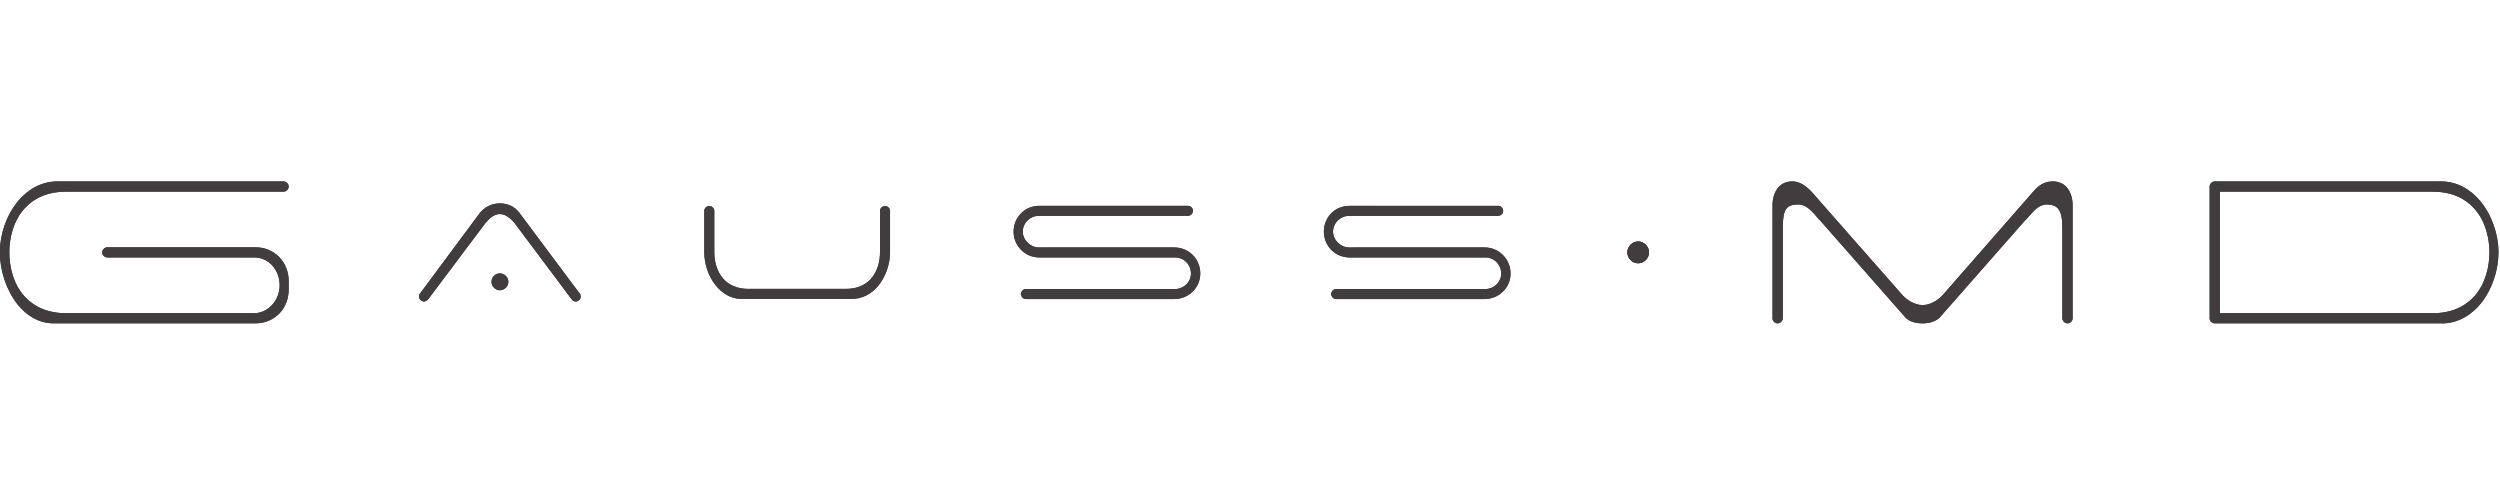 <?xml version="1.0" encoding="UTF-8" standalone="no"?>
<svg xmlns:dc="http://purl.org/dc/elements/1.1/" xmlns:cc="http://creativecommons.org/ns#" xmlns:rdf="http://www.w3.org/1999/02/22-rdf-syntax-ns#" xmlns:svg="http://www.w3.org/2000/svg" xmlns="http://www.w3.org/2000/svg" xmlns:sodipodi="http://sodipodi.sourceforge.net/DTD/sodipodi-0.dtd" xmlns:inkscape="http://www.inkscape.org/namespaces/inkscape" version="1.1" id="svg2" xml:space="preserve" width="400" height="80" viewBox="0 0 400 80" sodipodi:docname="logo-mars-md-gauss-md.svg" inkscape:version="1.0.2 (e86c870879, 2021-01-15, custom)">
  <defs id="defs6">
    <clipPath id="clipPath18">
      <path d="M 0,685.988 H 498.898 V 0 H 0 Z" id="path16"></path>
    </clipPath>
    <clipPath id="clipPath30">
      <path d="m 307.148,481.108 c 0,-0.876 0.733,-1.61 1.589,-1.61 v 0 c 0.876,0 1.609,0.734 1.609,1.61 v 0 c 0,0.856 -0.733,1.609 -1.609,1.609 v 0 c -0.856,0 -1.589,-0.753 -1.589,-1.609" id="path28"></path>
    </clipPath>
    <clipPath id="clipPath42">
      <path d="M 0,685.988 H 498.898 V 0 H 0 Z" id="path40"></path>
    </clipPath>
    <clipPath id="clipPath54">
      <path d="m 74.248,491.639 c -2.403,0 -4.379,-1.161 -5.825,-2.872 v 0 c -1.773,-2.098 -2.75,-4.991 -2.75,-7.659 v 0 c 0,-2.649 0.937,-5.582 2.628,-7.721 v 0 c 1.344,-1.671 3.177,-2.811 5.377,-2.811 v 0 h 29.963 c 1.365,0 2.587,0.55 3.463,1.425 v 0 c 0.896,0.897 1.425,2.18 1.425,3.586 v 0 1.263 c 0,1.405 -0.529,2.668 -1.425,3.585 v 0 c -0.876,0.876 -2.098,1.426 -3.463,1.426 v 0 H 81.622 c -0.203,0 -0.387,-0.081 -0.529,-0.224 v 0 c -0.143,-0.142 -0.245,-0.346 -0.245,-0.529 v 0 c 0,-0.205 0.102,-0.387 0.245,-0.531 v 0 c 0.142,-0.142 0.326,-0.224 0.529,-0.224 v 0 h 21.774 c 1.182,0 2.139,-0.509 2.811,-1.323 v 0 c 0.632,-0.754 0.979,-1.753 0.979,-2.812 v 0 c 0,-1.059 -0.387,-2.037 -0.999,-2.77 v 0 c -0.712,-0.836 -1.71,-1.366 -2.791,-1.366 v 0 H 75.512 c -2.852,0 -4.808,1.019 -6.152,2.465 v 0 c -1.772,1.936 -2.281,4.584 -2.281,6.561 v 0 c 0,1.975 0.509,4.603 2.281,6.539 v 0 c 1.344,1.466 3.3,2.465 6.152,2.465 v 0 h 32.264 c 0.184,0 0.387,0.102 0.529,0.244 v 0 c 0.143,0.143 0.224,0.326 0.224,0.53 v 0 c 0,0.183 -0.081,0.366 -0.224,0.51 v 0 c -0.142,0.142 -0.345,0.243 -0.529,0.243 v 0 z" id="path52"></path>
    </clipPath>
    <clipPath id="clipPath66">
      <path d="M 0,685.988 H 498.898 V 0 H 0 Z" id="path64"></path>
    </clipPath>
    <clipPath id="clipPath78">
      <path d="m 138.982,477.624 c -0.225,-0.224 -0.368,-0.53 -0.368,-0.876 v 0 c 0,-0.347 0.143,-0.652 0.368,-0.896 v 0 0.02 c 0.224,-0.244 0.529,-0.387 0.875,-0.387 v 0 c 0.347,0 0.652,0.143 0.876,0.387 v 0 l 0.021,-0.02 c 0.224,0.244 0.366,0.549 0.366,0.896 v 0 c 0,0.346 -0.142,0.652 -0.387,0.876 v 0 c -0.224,0.224 -0.529,0.367 -0.876,0.367 v 0 c -0.346,0 -0.651,-0.143 -0.875,-0.367" id="path76"></path>
    </clipPath>
    <clipPath id="clipPath90">
      <path d="M 0,685.988 H 498.898 V 0 H 0 Z" id="path88"></path>
    </clipPath>
    <clipPath id="clipPath102">
      <path d="m 138.166,487.993 c -0.529,-0.265 -0.977,-0.652 -1.324,-1.1 v 0 l -8.819,-11.877 -0.041,-0.061 c -0.041,-0.02 -0.061,-0.081 -0.081,-0.122 v 0 c -0.021,-0.081 -0.042,-0.163 -0.042,-0.265 v 0 c 0,-0.203 0.082,-0.387 0.224,-0.53 v 0 c 0.144,-0.121 0.327,-0.224 0.531,-0.224 v 0 c 0.081,0 0.183,0.041 0.285,0.082 v 0 c 0.102,0.04 0.203,0.122 0.285,0.203 v 0 l 8.493,11.307 0.021,0.02 c 0.184,0.224 0.428,0.509 0.734,0.775 v 0 c 0.407,0.325 0.895,0.59 1.425,0.59 v 0 c 0.529,0 1.018,-0.245 1.405,-0.571 v 0 c 0.327,-0.243 0.592,-0.549 0.795,-0.773 v 0 l 0.021,-0.041 8.452,-11.286 c 0.082,-0.102 0.163,-0.184 0.265,-0.224 v 0 c 0.082,-0.041 0.204,-0.082 0.326,-0.082 v 0 c 0.204,0 0.388,0.103 0.509,0.224 v 0 c 0.143,0.143 0.224,0.327 0.224,0.53 v 0 c 0,0.082 -0.019,0.184 -0.04,0.265 v 0 c -0.041,0.102 -0.123,0.204 -0.204,0.306 v 0 l -0.061,0.061 -8.82,11.815 c -0.326,0.428 -0.733,0.753 -1.222,0.998 v 0 c -0.509,0.245 -1.059,0.367 -1.65,0.367 v 0 c -0.611,0 -1.181,-0.143 -1.691,-0.387" id="path100"></path>
    </clipPath>
    <clipPath id="clipPath114">
      <path d="M 0,685.988 H 498.898 V 0 H 0 Z" id="path112"></path>
    </clipPath>
    <clipPath id="clipPath126">
      <path d="m 196.483,487.768 c -0.143,-0.121 -0.224,-0.305 -0.224,-0.508 v 0 -6.133 c 0,-1.201 -0.306,-2.81 -1.365,-3.971 v 0 c -0.794,-0.856 -1.975,-1.467 -3.707,-1.467 v 0 h -14.441 c -1.732,0 -2.914,0.611 -3.708,1.467 v 0 c -1.059,1.161 -1.365,2.77 -1.365,3.971 v 0 6.133 c 0,0.203 -0.081,0.387 -0.223,0.508 v 0 c -0.143,0.144 -0.327,0.225 -0.509,0.225 v 0 c -0.205,0 -0.387,-0.081 -0.531,-0.225 v 0 c -0.142,-0.121 -0.224,-0.305 -0.224,-0.508 v 0 -6.133 c 0,-1.71 0.592,-3.544 1.692,-4.909 v 0 c 0.896,-1.121 2.118,-1.914 3.625,-2.016 v 0 h 16.56 c 1.609,0 2.933,0.774 3.89,1.894 v 0 c 1.161,1.386 1.793,3.28 1.793,5.031 v 0 6.133 c 0,0.203 -0.082,0.387 -0.224,0.508 v 0 c -0.143,0.144 -0.326,0.225 -0.509,0.225 v 0 c -0.204,0 -0.387,-0.081 -0.53,-0.225" id="path124"></path>
    </clipPath>
    <clipPath id="clipPath138">
      <path d="M 0,685.988 H 498.898 V 0 H 0 Z" id="path136"></path>
    </clipPath>
    <clipPath id="clipPath150">
      <path d="m 219.908,488.013 c -1.08,0 -2.038,-0.407 -2.709,-1.1 v 0 c -0.693,-0.693 -1.121,-1.65 -1.121,-2.729 v 0 c 0,-1.059 0.428,-2.017 1.121,-2.71 v 0 c 0.671,-0.692 1.629,-1.121 2.709,-1.121 v 0 h 20.145 c 0.651,0 1.242,-0.264 1.67,-0.712 v 0 c 0.427,-0.428 0.672,-1.019 0.672,-1.671 v 0 c 0,-0.632 -0.265,-1.201 -0.693,-1.63 v 0 c -0.427,-0.406 -1.018,-0.672 -1.649,-0.672 v 0 h -22.141 c -0.205,0 -0.387,-0.081 -0.53,-0.224 v 0 c -0.123,-0.142 -0.225,-0.326 -0.225,-0.509 v 0 c 0,-0.204 0.102,-0.388 0.225,-0.53 v 0 c 0.143,-0.143 0.325,-0.224 0.53,-0.224 v 0 h 21.998 c 1.079,0 2.057,0.428 2.75,1.121 v 0 c 0.692,0.672 1.12,1.609 1.12,2.668 v 0 c 0,1.08 -0.428,2.038 -1.12,2.751 v 0 c -0.713,0.692 -1.671,1.12 -2.75,1.12 v 0 h -20.084 c -0.631,0 -1.222,0.265 -1.65,0.692 v 0 c -0.448,0.429 -0.733,1.019 -0.733,1.651 v 0 c 0,0.672 0.285,1.242 0.713,1.67 v 0 c 0.448,0.428 1.039,0.672 1.67,0.672 v 0 h 22.121 c 0.203,0 0.387,0.102 0.529,0.225 v 0 c 0.123,0.142 0.224,0.325 0.224,0.529 v 0 c 0,0.183 -0.101,0.387 -0.224,0.509 v 0 c -0.142,0.143 -0.326,0.224 -0.529,0.224 v 0 z" id="path148"></path>
    </clipPath>
    <clipPath id="clipPath162">
      <path d="M 0,685.988 H 498.898 V 0 H 0 Z" id="path160"></path>
    </clipPath>
    <clipPath id="clipPath174">
      <path d="m 265.942,488.013 c -1.08,0 -2.038,-0.407 -2.73,-1.1 v 0 c -0.672,-0.693 -1.1,-1.65 -1.1,-2.729 v 0 c 0,-1.059 0.428,-2.017 1.1,-2.71 v 0 c 0.692,-0.692 1.65,-1.121 2.73,-1.121 v 0 h 20.145 c 0.651,0 1.242,-0.264 1.67,-0.712 v 0 c 0.407,-0.428 0.672,-1.019 0.672,-1.671 v 0 c 0,-0.632 -0.265,-1.201 -0.693,-1.63 v 0 c -0.427,-0.406 -1.019,-0.672 -1.649,-0.672 v 0 h -22.141 c -0.205,0 -0.387,-0.081 -0.53,-0.224 v 0 c -0.123,-0.142 -0.225,-0.326 -0.225,-0.509 v 0 c 0,-0.204 0.102,-0.388 0.225,-0.53 v 0 c 0.143,-0.143 0.325,-0.224 0.53,-0.224 v 0 h 21.997 c 1.08,0 2.058,0.428 2.751,1.121 v 0 c 0.692,0.672 1.12,1.609 1.12,2.668 v 0 c 0,1.08 -0.428,2.038 -1.141,2.751 v 0 c -0.692,0.692 -1.65,1.12 -2.73,1.12 v 0 H 265.86 c -0.632,0 -1.222,0.265 -1.65,0.692 v 0 c -0.448,0.429 -0.733,1.019 -0.733,1.651 v 0 c 0,0.672 0.285,1.242 0.713,1.67 v 0 c 0.448,0.428 1.038,0.672 1.67,0.672 v 0 h 22.121 c 0.203,0 0.387,0.102 0.509,0.225 v 0 h 0.02 c 0.123,0.142 0.204,0.325 0.204,0.529 v 0 c 0,0.183 -0.081,0.387 -0.224,0.509 v 0 c -0.122,0.143 -0.306,0.224 -0.509,0.224 v 0 z" id="path172"></path>
    </clipPath>
    <clipPath id="clipPath186">
      <path d="M 0,685.988 H 498.898 V 0 H 0 Z" id="path184"></path>
    </clipPath>
    <clipPath id="clipPath198">
      <path d="m 307.148,481.108 c 0,-0.876 0.733,-1.61 1.589,-1.61 v 0 c 0.876,0 1.609,0.734 1.609,1.61 v 0 c 0,0.856 -0.733,1.609 -1.609,1.609 v 0 c -0.856,0 -1.589,-0.753 -1.589,-1.609" id="path196"></path>
    </clipPath>
    <clipPath id="clipPath210">
      <path d="M 0,685.988 H 498.898 V 0 H 0 Z" id="path208"></path>
    </clipPath>
    <clipPath id="clipPath222">
      <path d="m 368.683,491.252 c -0.815,-0.427 -1.426,-1.283 -2.057,-1.976 v 0 l -12.568,-14.361 c -0.306,-0.368 -0.795,-0.795 -1.324,-1.101 v 0 h -0.02 c -0.53,-0.305 -1.141,-0.529 -1.773,-0.529 v 0 c -0.631,0 -1.242,0.224 -1.772,0.529 v 0 h -0.02 c -0.529,0.306 -1.018,0.733 -1.324,1.101 v 0 l -13.199,15.013 c -0.469,0.53 -0.978,0.978 -1.507,1.284 v 0 c -0.469,0.265 -0.958,0.427 -1.487,0.427 v 0 c -0.896,0 -1.589,-0.325 -2.078,-0.875 v 0 c -0.55,-0.632 -0.876,-1.569 -0.876,-2.649 v 0 -16.786 c 0,-0.203 0.081,-0.387 0.224,-0.529 v 0 c 0.163,-0.143 0.347,-0.224 0.529,-0.224 v 0 c 0.205,0 0.387,0.081 0.531,0.224 v 0 c 0.142,0.142 0.244,0.326 0.244,0.529 v 0 12.529 c 0,2.974 0,4.359 2.281,4.359 v 0 c 0.652,0 1.304,-0.305 1.956,-0.957 v 0 c 0.305,-0.285 0.672,-0.714 1.14,-1.283 v 0 l 0.021,0.019 12.649,-14.382 0.02,-0.04 c 0.265,-0.306 0.611,-0.551 1.019,-0.714 v 0 c 0.488,-0.203 1.038,-0.284 1.649,-0.284 v 0 c 1.1,0 2.098,0.326 2.669,0.998 v 0 l 0.02,0.04 12.649,14.382 h 0.021 c 0.489,0.55 0.896,0.999 1.12,1.223 v 0 c 0.631,0.652 1.263,0.998 1.976,0.998 v 0 c 1.466,0 2.098,-0.774 2.24,-2.384 v 0 c 0.041,-0.57 0.041,-1.161 0.041,-1.975 v 0 -12.529 c 0,-0.203 0.102,-0.387 0.244,-0.529 v 0 c 0.143,-0.143 0.326,-0.224 0.531,-0.224 v 0 c 0.182,0 0.366,0.081 0.529,0.224 v 0 c 0.143,0.142 0.224,0.326 0.224,0.529 v 0 16.786 c 0,1.08 -0.326,2.017 -0.876,2.649 v 0 c -0.489,0.55 -1.182,0.875 -2.078,0.875 v 0 c -0.57,0 -1.1,-0.142 -1.568,-0.387" id="path220"></path>
    </clipPath>
    <clipPath id="clipPath234">
      <path d="M 0,685.988 H 498.898 V 0 H 0 Z" id="path232"></path>
    </clipPath>
    <clipPath id="clipPath246">
      <path d="m 394.286,491.639 c -0.182,0 -0.366,-0.101 -0.529,-0.243 v 0 c -0.142,-0.144 -0.224,-0.327 -0.224,-0.51 v 0 -19.557 c 0,-0.203 0.082,-0.387 0.224,-0.529 v 0 c 0.163,-0.143 0.347,-0.224 0.529,-0.224 v 0 h 34.099 c 2.24,0.142 4.094,1.343 5.438,3.015 v 0 c 1.65,2.098 2.566,4.889 2.566,7.517 v 0 c 0,2.668 -0.977,5.561 -2.749,7.659 v 0 c -1.426,1.711 -3.422,2.872 -5.826,2.872 v 0 z m 0.774,-17.56 v 14.036 1.997 h 1.997 29.556 c 2.851,0 4.827,-0.999 6.151,-2.465 v 0 c 1.772,-1.936 2.282,-4.564 2.282,-6.539 v 0 c 0,-1.977 -0.51,-4.625 -2.282,-6.561 v 0 c -1.324,-1.446 -3.3,-2.465 -6.151,-2.465 v 0 h -29.556 -1.997 z" id="path244"></path>
    </clipPath>
  </defs>
  <g id="g10" inkscape:groupmode="layer" inkscape:label="A9Rguajyu_1cg5jw7_3e4" transform="matrix(1.333,0,0,-1.333,0,914.651)">
    <g id="g1155" transform="matrix(0.809,0,0,0.809,-53.147,266.651)">
      <g id="g12">
        <g id="g14" clip-path="url(#clipPath18)">
          <g id="g20" transform="translate(307.148,481.108)">
            <path d="m 0,0 c 0,-0.876 0.733,-1.61 1.589,-1.61 0.876,0 1.609,0.734 1.609,1.61 0,0.856 -0.733,1.609 -1.609,1.609 C 0.733,1.609 0,0.856 0,0" style="fill:#413d3e;fill-opacity:1;fill-rule:nonzero;stroke:none" id="path22"></path>
          </g>
        </g>
      </g>
      <g id="g24">
        <g id="g26" clip-path="url(#clipPath30)">
          <g id="g32" transform="translate(305.538,481.108)">
            <path d="M 0,0 3.209,3.209 6.417,0 3.209,-3.209 Z" style="fill:#413d3e;fill-opacity:1;fill-rule:nonzero;stroke:none" id="path34"></path>
          </g>
        </g>
      </g>
      <g id="g36">
        <g id="g38" clip-path="url(#clipPath42)">
          <g id="g44" transform="translate(74.248,491.639)">
            <path d="m 0,0 c -2.403,0 -4.379,-1.161 -5.825,-2.872 -1.773,-2.098 -2.75,-4.991 -2.75,-7.659 0,-2.649 0.937,-5.582 2.628,-7.721 1.344,-1.671 3.177,-2.811 5.377,-2.811 h 29.963 c 1.365,0 2.587,0.55 3.463,1.425 0.896,0.897 1.425,2.18 1.425,3.586 v 1.263 c 0,1.405 -0.529,2.668 -1.425,3.585 -0.876,0.876 -2.098,1.426 -3.463,1.426 H 7.374 c -0.203,0 -0.387,-0.081 -0.529,-0.224 -0.143,-0.142 -0.245,-0.346 -0.245,-0.529 0,-0.205 0.102,-0.387 0.245,-0.531 0.142,-0.142 0.326,-0.224 0.529,-0.224 h 21.774 c 1.182,0 2.139,-0.509 2.811,-1.323 0.632,-0.754 0.979,-1.753 0.979,-2.812 0,-1.059 -0.387,-2.037 -0.999,-2.77 -0.712,-0.836 -1.71,-1.366 -2.791,-1.366 H 1.264 c -2.852,0 -4.808,1.019 -6.152,2.465 -1.772,1.936 -2.281,4.584 -2.281,6.561 0,1.975 0.509,4.603 2.281,6.539 1.344,1.466 3.3,2.465 6.152,2.465 h 32.264 c 0.184,0 0.387,0.102 0.529,0.244 0.143,0.143 0.224,0.326 0.224,0.53 0,0.183 -0.081,0.366 -0.224,0.51 C 33.915,-0.101 33.712,0 33.528,0 Z" style="fill:#413d3e;fill-opacity:1;fill-rule:nonzero;stroke:none" id="path46"></path>
          </g>
        </g>
      </g>
      <g id="g48">
        <g id="g50" clip-path="url(#clipPath54)">
          <g id="g56" transform="translate(55.142,481.108)">
            <path d="M 0,0 31.96,31.959 63.919,0 31.96,-31.96 Z" style="fill:#413d3e;fill-opacity:1;fill-rule:nonzero;stroke:none" id="path58"></path>
          </g>
        </g>
      </g>
      <g id="g60">
        <g id="g62" clip-path="url(#clipPath66)">
          <g id="g68" transform="translate(138.982,477.624)">
            <path d="m 0,0 c -0.225,-0.224 -0.368,-0.53 -0.368,-0.876 0,-0.347 0.143,-0.652 0.368,-0.896 v 0.02 c 0.224,-0.244 0.529,-0.387 0.875,-0.387 0.347,0 0.652,0.143 0.876,0.387 l 0.021,-0.02 c 0.224,0.244 0.366,0.549 0.366,0.896 C 2.138,-0.53 1.996,-0.224 1.751,0 1.527,0.224 1.222,0.367 0.875,0.367 0.529,0.367 0.224,0.224 0,0" style="fill:#413d3e;fill-opacity:1;fill-rule:nonzero;stroke:none" id="path70"></path>
          </g>
        </g>
      </g>
      <g id="g72">
        <g id="g74" clip-path="url(#clipPath78)">
          <g id="g80" transform="translate(137.361,476.738)">
            <path d="M 0,0 2.506,2.506 5.012,0 2.506,-2.506 Z" style="fill:#413d3e;fill-opacity:1;fill-rule:nonzero;stroke:none" id="path82"></path>
          </g>
        </g>
      </g>
      <g id="g84">
        <g id="g86" clip-path="url(#clipPath90)">
          <g id="g92" transform="translate(138.166,487.993)">
            <path d="m 0,0 c -0.529,-0.265 -0.977,-0.652 -1.324,-1.1 l -8.819,-11.877 -0.041,-0.061 c -0.041,-0.02 -0.061,-0.081 -0.081,-0.122 -0.021,-0.081 -0.042,-0.163 -0.042,-0.265 0,-0.203 0.082,-0.387 0.224,-0.53 0.144,-0.121 0.327,-0.224 0.531,-0.224 0.081,0 0.183,0.041 0.285,0.082 0.102,0.04 0.203,0.122 0.285,0.203 l 8.493,11.307 0.021,0.02 c 0.184,0.224 0.428,0.509 0.734,0.775 0.407,0.325 0.895,0.59 1.425,0.59 0.529,0 1.018,-0.245 1.405,-0.571 0.327,-0.243 0.592,-0.549 0.795,-0.773 l 0.021,-0.041 8.452,-11.286 c 0.082,-0.102 0.163,-0.184 0.265,-0.224 0.082,-0.041 0.204,-0.082 0.326,-0.082 0.204,0 0.388,0.103 0.509,0.224 0.143,0.143 0.224,0.327 0.224,0.53 0,0.082 -0.019,0.184 -0.04,0.265 -0.041,0.102 -0.123,0.204 -0.204,0.306 l -0.061,0.061 -8.82,11.815 C 4.237,-0.55 3.83,-0.225 3.341,0.02 2.832,0.265 2.282,0.387 1.691,0.387 1.08,0.387 0.51,0.244 0,0" style="fill:#413d3e;fill-opacity:1;fill-rule:nonzero;stroke:none" id="path94"></path>
          </g>
        </g>
      </g>
      <g id="g96">
        <g id="g98" clip-path="url(#clipPath102)">
          <g id="g104" transform="translate(120.576,481.097)">
            <path d="M 0,0 19.28,19.28 38.561,0 19.281,-19.281 Z" style="fill:#413d3e;fill-opacity:1;fill-rule:nonzero;stroke:none" id="path106"></path>
          </g>
        </g>
      </g>
      <g id="g108">
        <g id="g110" clip-path="url(#clipPath114)">
          <g id="g116" transform="translate(196.483,487.768)">
            <path d="m 0,0 c -0.143,-0.121 -0.224,-0.305 -0.224,-0.508 v -6.133 c 0,-1.201 -0.306,-2.81 -1.365,-3.971 -0.794,-0.856 -1.975,-1.467 -3.707,-1.467 h -14.441 c -1.732,0 -2.914,0.611 -3.708,1.467 -1.059,1.161 -1.365,2.77 -1.365,3.971 v 6.133 c 0,0.203 -0.081,0.387 -0.223,0.508 -0.143,0.144 -0.327,0.225 -0.509,0.225 -0.205,0 -0.387,-0.081 -0.531,-0.225 -0.142,-0.121 -0.224,-0.305 -0.224,-0.508 v -6.133 c 0,-1.71 0.592,-3.544 1.692,-4.909 0.896,-1.121 2.118,-1.914 3.625,-2.016 h 16.56 c 1.609,0 2.933,0.774 3.89,1.894 1.161,1.386 1.793,3.28 1.793,5.031 v 6.133 C 1.263,-0.305 1.181,-0.121 1.039,0 0.896,0.144 0.713,0.225 0.53,0.225 0.326,0.225 0.143,0.144 0,0" style="fill:#413d3e;fill-opacity:1;fill-rule:nonzero;stroke:none" id="path118"></path>
          </g>
        </g>
      </g>
      <g id="g120">
        <g id="g122" clip-path="url(#clipPath126)">
          <g id="g128" transform="translate(163.291,481.098)">
            <path d="M 0,0 20.675,20.676 41.351,0 20.676,-20.676 Z" style="fill:#413d3e;fill-opacity:1;fill-rule:nonzero;stroke:none" id="path130"></path>
          </g>
        </g>
      </g>
      <g id="g132">
        <g id="g134" clip-path="url(#clipPath138)">
          <g id="g140" transform="translate(219.908,488.013)">
            <path d="m 0,0 c -1.08,0 -2.038,-0.407 -2.709,-1.1 -0.693,-0.693 -1.121,-1.65 -1.121,-2.729 0,-1.059 0.428,-2.017 1.121,-2.71 C -2.038,-7.231 -1.08,-7.66 0,-7.66 h 20.145 c 0.651,0 1.242,-0.264 1.67,-0.712 0.427,-0.428 0.672,-1.019 0.672,-1.671 0,-0.632 -0.265,-1.201 -0.693,-1.63 -0.427,-0.406 -1.018,-0.672 -1.649,-0.672 H -1.996 c -0.205,0 -0.387,-0.081 -0.53,-0.224 -0.123,-0.142 -0.225,-0.326 -0.225,-0.509 0,-0.204 0.102,-0.388 0.225,-0.53 0.143,-0.143 0.325,-0.224 0.53,-0.224 h 21.998 c 1.079,0 2.057,0.428 2.75,1.121 0.692,0.672 1.12,1.609 1.12,2.668 0,1.08 -0.428,2.038 -1.12,2.751 -0.713,0.692 -1.671,1.12 -2.75,1.12 H -0.082 c -0.631,0 -1.222,0.265 -1.65,0.692 -0.448,0.429 -0.733,1.019 -0.733,1.651 0,0.672 0.285,1.242 0.713,1.67 0.448,0.428 1.039,0.672 1.67,0.672 h 22.121 c 0.203,0 0.387,0.102 0.529,0.225 0.123,0.142 0.224,0.325 0.224,0.529 0,0.183 -0.101,0.387 -0.224,0.509 C 22.426,-0.081 22.242,0 22.039,0 Z" style="fill:#413d3e;fill-opacity:1;fill-rule:nonzero;stroke:none" id="path142"></path>
          </g>
        </g>
      </g>
      <g id="g144">
        <g id="g146" clip-path="url(#clipPath150)">
          <g id="g152" transform="translate(209.162,481.097)">
            <path d="M 0,0 20.767,20.767 41.534,0 20.767,-20.767 Z" style="fill:#413d3e;fill-opacity:1;fill-rule:nonzero;stroke:none" id="path154"></path>
          </g>
        </g>
      </g>
      <g id="g156">
        <g id="g158" clip-path="url(#clipPath162)">
          <g id="g164" transform="translate(265.942,488.013)">
            <path d="m 0,0 c -1.08,0 -2.038,-0.407 -2.73,-1.1 -0.672,-0.693 -1.1,-1.65 -1.1,-2.729 0,-1.059 0.428,-2.017 1.1,-2.71 C -2.038,-7.231 -1.08,-7.66 0,-7.66 h 20.145 c 0.651,0 1.242,-0.264 1.67,-0.712 0.407,-0.428 0.672,-1.019 0.672,-1.671 0,-0.632 -0.265,-1.201 -0.693,-1.63 -0.427,-0.406 -1.019,-0.672 -1.649,-0.672 H -1.996 c -0.205,0 -0.387,-0.081 -0.53,-0.224 -0.123,-0.142 -0.225,-0.326 -0.225,-0.509 0,-0.204 0.102,-0.388 0.225,-0.53 0.143,-0.143 0.325,-0.224 0.53,-0.224 h 21.997 c 1.08,0 2.058,0.428 2.751,1.121 0.692,0.672 1.12,1.609 1.12,2.668 0,1.08 -0.428,2.038 -1.141,2.751 -0.692,0.692 -1.65,1.12 -2.73,1.12 H -0.082 c -0.632,0 -1.222,0.265 -1.65,0.692 -0.448,0.429 -0.733,1.019 -0.733,1.651 0,0.672 0.285,1.242 0.713,1.67 0.448,0.428 1.038,0.672 1.67,0.672 h 22.121 c 0.203,0 0.387,0.102 0.509,0.225 h 0.02 c 0.123,0.142 0.204,0.325 0.204,0.529 0,0.183 -0.081,0.387 -0.224,0.509 C 22.426,-0.081 22.242,0 22.039,0 Z" style="fill:#413d3e;fill-opacity:1;fill-rule:nonzero;stroke:none" id="path166"></path>
          </g>
        </g>
      </g>
      <g id="g168">
        <g id="g170" clip-path="url(#clipPath174)">
          <g id="g176" transform="translate(255.196,481.097)">
            <path d="M 0,0 20.767,20.767 41.534,0 20.767,-20.767 Z" style="fill:#413d3e;fill-opacity:1;fill-rule:nonzero;stroke:none" id="path178"></path>
          </g>
        </g>
      </g>
      <g id="g180">
        <g id="g182" clip-path="url(#clipPath186)">
          <g id="g188" transform="translate(307.148,481.108)">
            <path d="m 0,0 c 0,-0.876 0.733,-1.61 1.589,-1.61 0.876,0 1.609,0.734 1.609,1.61 0,0.856 -0.733,1.609 -1.609,1.609 C 0.733,1.609 0,0.856 0,0" style="fill:#413d3e;fill-opacity:1;fill-rule:nonzero;stroke:none" id="path190"></path>
          </g>
        </g>
      </g>
      <g id="g192">
        <g id="g194" clip-path="url(#clipPath198)">
          <g id="g200" transform="translate(305.538,481.108)">
            <path d="M 0,0 3.209,3.209 6.417,0 3.209,-3.209 Z" style="fill:#413d3e;fill-opacity:1;fill-rule:nonzero;stroke:none" id="path202"></path>
          </g>
        </g>
      </g>
      <g id="g204">
        <g id="g206" clip-path="url(#clipPath210)">
          <g id="g212" transform="translate(368.683,491.252)">
            <path d="m 0,0 c -0.815,-0.427 -1.426,-1.283 -2.057,-1.976 l -12.568,-14.361 c -0.306,-0.368 -0.795,-0.795 -1.324,-1.101 h -0.02 c -0.53,-0.305 -1.141,-0.529 -1.773,-0.529 -0.631,0 -1.242,0.224 -1.772,0.529 h -0.02 c -0.529,0.306 -1.018,0.733 -1.324,1.101 l -13.199,15.013 c -0.469,0.53 -0.978,0.978 -1.507,1.284 -0.469,0.265 -0.958,0.427 -1.487,0.427 -0.896,0 -1.589,-0.325 -2.078,-0.875 -0.55,-0.632 -0.876,-1.569 -0.876,-2.649 v -16.786 c 0,-0.203 0.081,-0.387 0.224,-0.529 0.163,-0.143 0.347,-0.224 0.529,-0.224 0.205,0 0.387,0.081 0.531,0.224 0.142,0.142 0.244,0.326 0.244,0.529 v 12.529 c 0,2.974 0,4.359 2.281,4.359 0.652,0 1.304,-0.305 1.956,-0.957 0.305,-0.285 0.672,-0.714 1.14,-1.283 l 0.021,0.019 12.649,-14.382 0.02,-0.04 c 0.265,-0.306 0.611,-0.551 1.019,-0.714 0.488,-0.203 1.038,-0.284 1.649,-0.284 1.1,0 2.098,0.326 2.669,0.998 l 0.02,0.04 12.649,14.382 h 0.021 c 0.489,0.55 0.896,0.999 1.12,1.223 0.631,0.652 1.263,0.998 1.976,0.998 1.466,0 2.098,-0.774 2.24,-2.384 0.041,-0.57 0.041,-1.161 0.041,-1.975 v -12.529 c 0,-0.203 0.102,-0.387 0.244,-0.529 0.143,-0.143 0.326,-0.224 0.531,-0.224 0.182,0 0.366,0.081 0.529,0.224 0.143,0.142 0.224,0.326 0.224,0.529 v 16.786 c 0,1.08 -0.326,2.017 -0.876,2.649 C 3.157,0.062 2.464,0.387 1.568,0.387 0.998,0.387 0.468,0.245 0,0" style="fill:#413d3e;fill-opacity:1;fill-rule:nonzero;stroke:none" id="path214"></path>
          </g>
        </g>
      </g>
      <g id="g216">
        <g id="g218" clip-path="url(#clipPath222)">
          <g id="g224" transform="translate(318.147,481.108)">
            <path d="M 0,0 32.795,32.795 65.59,0 32.795,-32.795 Z" style="fill:#413d3e;fill-opacity:1;fill-rule:nonzero;stroke:none" id="path226"></path>
          </g>
        </g>
      </g>
      <g id="g228">
        <g id="g230" clip-path="url(#clipPath234)">
          <g id="g236" transform="translate(394.286,491.639)">
            <path d="M 0,0 C -0.182,0 -0.366,-0.101 -0.529,-0.243 -0.671,-0.387 -0.753,-0.57 -0.753,-0.753 V -20.31 c 0,-0.203 0.082,-0.387 0.224,-0.529 0.163,-0.143 0.347,-0.224 0.529,-0.224 h 34.099 c 2.24,0.142 4.094,1.343 5.438,3.015 1.65,2.098 2.566,4.889 2.566,7.517 0,2.668 -0.977,5.561 -2.749,7.659 C 37.928,-1.161 35.932,0 33.528,0 Z m 0.774,-17.56 v 14.036 1.997 h 1.997 29.556 c 2.851,0 4.827,-0.999 6.151,-2.465 1.772,-1.936 2.282,-4.564 2.282,-6.539 0,-1.977 -0.51,-4.625 -2.282,-6.561 -1.324,-1.446 -3.3,-2.465 -6.151,-2.465 H 2.771 0.774 Z" style="fill:#413d3e;fill-opacity:1;fill-rule:nonzero;stroke:none" id="path238"></path>
          </g>
        </g>
      </g>
      <g id="g240">
        <g id="g242" clip-path="url(#clipPath246)">
          <g id="g248" transform="translate(383.002,481.108)">
            <path d="M 0,0 31.96,31.96 63.919,0 31.96,-31.96 Z" style="fill:#413d3e;fill-opacity:1;fill-rule:nonzero;stroke:none" id="path250"></path>
          </g>
        </g>
      </g>
    </g>
  </g>
</svg>
